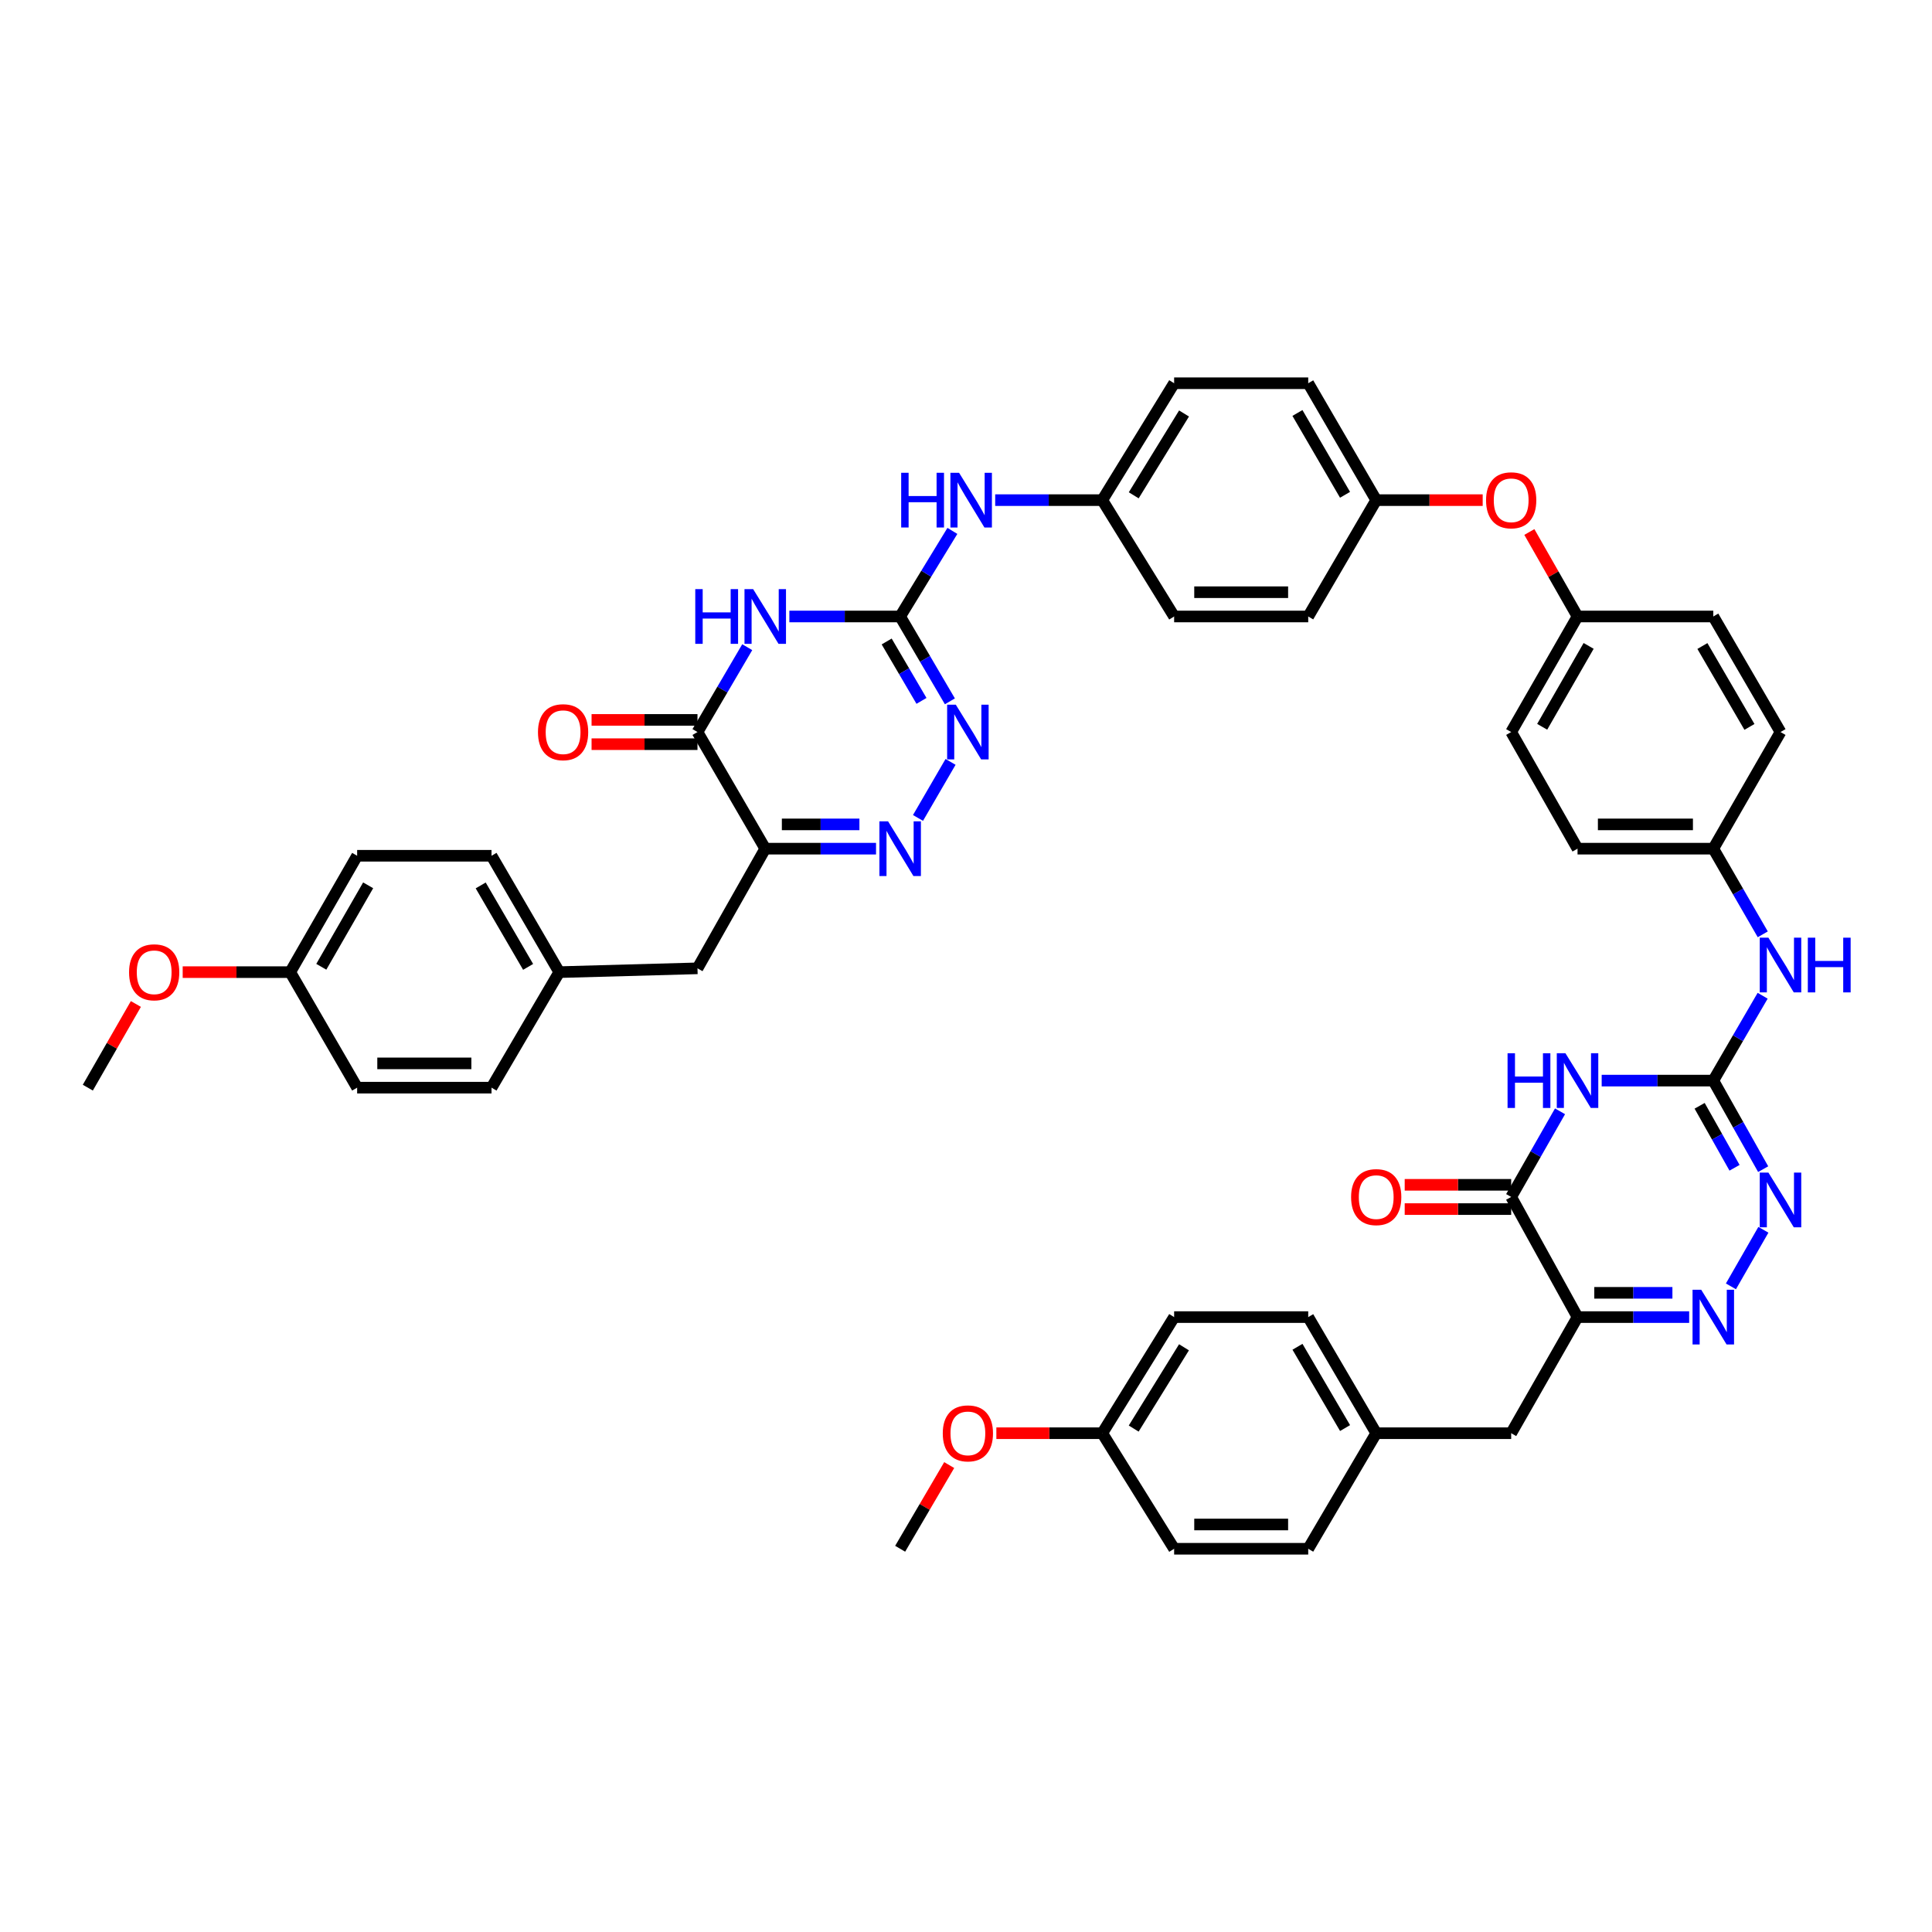 <?xml version='1.0' encoding='iso-8859-1'?>
<svg version='1.1' baseProfile='full'
              xmlns='http://www.w3.org/2000/svg'
                      xmlns:rdkit='http://www.rdkit.org/xml'
                      xmlns:xlink='http://www.w3.org/1999/xlink'
                  xml:space='preserve'
width='1000px' height='1000px' viewBox='0 0 1000 1000'>
<!-- END OF HEADER -->
<rect style='opacity:1.0;fill:#FFFFFF;stroke:none' width='1000' height='1000' x='0' y='0'> </rect>
<path class='bond-3' d='M 408.574,319.089 L 437.246,319.089' style='fill:none;fill-rule:evenodd;stroke:#0000FF;stroke-width:6px;stroke-linecap:butt;stroke-linejoin:miter;stroke-opacity:1' />
<path class='bond-3' d='M 437.246,319.089 L 465.918,319.089' style='fill:none;fill-rule:evenodd;stroke:#000000;stroke-width:6px;stroke-linecap:butt;stroke-linejoin:miter;stroke-opacity:1' />
<path class='bond-5' d='M 386.769,334.983 L 373.892,356.944' style='fill:none;fill-rule:evenodd;stroke:#0000FF;stroke-width:6px;stroke-linecap:butt;stroke-linejoin:miter;stroke-opacity:1' />
<path class='bond-5' d='M 373.892,356.944 L 361.015,378.904' style='fill:none;fill-rule:evenodd;stroke:#000000;stroke-width:6px;stroke-linecap:butt;stroke-linejoin:miter;stroke-opacity:1' />
<path class='bond-0' d='M 829.027,559.319 L 857.914,559.319' style='fill:none;fill-rule:evenodd;stroke:#0000FF;stroke-width:6px;stroke-linecap:butt;stroke-linejoin:miter;stroke-opacity:1' />
<path class='bond-0' d='M 857.914,559.319 L 886.801,559.319' style='fill:none;fill-rule:evenodd;stroke:#000000;stroke-width:6px;stroke-linecap:butt;stroke-linejoin:miter;stroke-opacity:1' />
<path class='bond-6' d='M 807.466,575.213 L 794.825,597.376' style='fill:none;fill-rule:evenodd;stroke:#0000FF;stroke-width:6px;stroke-linecap:butt;stroke-linejoin:miter;stroke-opacity:1' />
<path class='bond-6' d='M 794.825,597.376 L 782.184,619.539' style='fill:none;fill-rule:evenodd;stroke:#000000;stroke-width:6px;stroke-linecap:butt;stroke-linejoin:miter;stroke-opacity:1' />
<path class='bond-1' d='M 816.531,681.727 L 845.418,681.727' style='fill:none;fill-rule:evenodd;stroke:#000000;stroke-width:6px;stroke-linecap:butt;stroke-linejoin:miter;stroke-opacity:1' />
<path class='bond-1' d='M 845.418,681.727 L 874.304,681.727' style='fill:none;fill-rule:evenodd;stroke:#0000FF;stroke-width:6px;stroke-linecap:butt;stroke-linejoin:miter;stroke-opacity:1' />
<path class='bond-1' d='M 825.197,669.164 L 845.418,669.164' style='fill:none;fill-rule:evenodd;stroke:#000000;stroke-width:6px;stroke-linecap:butt;stroke-linejoin:miter;stroke-opacity:1' />
<path class='bond-1' d='M 845.418,669.164 L 865.638,669.164' style='fill:none;fill-rule:evenodd;stroke:#0000FF;stroke-width:6px;stroke-linecap:butt;stroke-linejoin:miter;stroke-opacity:1' />
<path class='bond-14' d='M 816.531,681.727 L 782.184,741.829' style='fill:none;fill-rule:evenodd;stroke:#000000;stroke-width:6px;stroke-linecap:butt;stroke-linejoin:miter;stroke-opacity:1' />
<path class='bond-50' d='M 816.531,681.727 L 782.184,619.539' style='fill:none;fill-rule:evenodd;stroke:#000000;stroke-width:6px;stroke-linecap:butt;stroke-linejoin:miter;stroke-opacity:1' />
<path class='bond-2' d='M 396.088,439.271 L 361.015,378.904' style='fill:none;fill-rule:evenodd;stroke:#000000;stroke-width:6px;stroke-linecap:butt;stroke-linejoin:miter;stroke-opacity:1' />
<path class='bond-7' d='M 396.088,439.271 L 424.76,439.271' style='fill:none;fill-rule:evenodd;stroke:#000000;stroke-width:6px;stroke-linecap:butt;stroke-linejoin:miter;stroke-opacity:1' />
<path class='bond-7' d='M 424.76,439.271 L 453.433,439.271' style='fill:none;fill-rule:evenodd;stroke:#0000FF;stroke-width:6px;stroke-linecap:butt;stroke-linejoin:miter;stroke-opacity:1' />
<path class='bond-7' d='M 404.689,426.707 L 424.76,426.707' style='fill:none;fill-rule:evenodd;stroke:#000000;stroke-width:6px;stroke-linecap:butt;stroke-linejoin:miter;stroke-opacity:1' />
<path class='bond-7' d='M 424.76,426.707 L 444.831,426.707' style='fill:none;fill-rule:evenodd;stroke:#0000FF;stroke-width:6px;stroke-linecap:butt;stroke-linejoin:miter;stroke-opacity:1' />
<path class='bond-13' d='M 396.088,439.271 L 361.015,501.207' style='fill:none;fill-rule:evenodd;stroke:#000000;stroke-width:6px;stroke-linecap:butt;stroke-linejoin:miter;stroke-opacity:1' />
<path class='bond-10' d='M 465.918,319.089 L 478.79,341.05' style='fill:none;fill-rule:evenodd;stroke:#000000;stroke-width:6px;stroke-linecap:butt;stroke-linejoin:miter;stroke-opacity:1' />
<path class='bond-10' d='M 478.79,341.05 L 491.662,363.011' style='fill:none;fill-rule:evenodd;stroke:#0000FF;stroke-width:6px;stroke-linecap:butt;stroke-linejoin:miter;stroke-opacity:1' />
<path class='bond-10' d='M 458.941,332.03 L 467.951,347.403' style='fill:none;fill-rule:evenodd;stroke:#000000;stroke-width:6px;stroke-linecap:butt;stroke-linejoin:miter;stroke-opacity:1' />
<path class='bond-10' d='M 467.951,347.403 L 476.961,362.775' style='fill:none;fill-rule:evenodd;stroke:#0000FF;stroke-width:6px;stroke-linecap:butt;stroke-linejoin:miter;stroke-opacity:1' />
<path class='bond-11' d='M 465.918,319.089 L 479.436,296.941' style='fill:none;fill-rule:evenodd;stroke:#000000;stroke-width:6px;stroke-linecap:butt;stroke-linejoin:miter;stroke-opacity:1' />
<path class='bond-11' d='M 479.436,296.941 L 492.954,274.793' style='fill:none;fill-rule:evenodd;stroke:#0000FF;stroke-width:6px;stroke-linecap:butt;stroke-linejoin:miter;stroke-opacity:1' />
<path class='bond-4' d='M 886.801,559.319 L 899.574,537.357' style='fill:none;fill-rule:evenodd;stroke:#000000;stroke-width:6px;stroke-linecap:butt;stroke-linejoin:miter;stroke-opacity:1' />
<path class='bond-4' d='M 899.574,537.357 L 912.346,515.394' style='fill:none;fill-rule:evenodd;stroke:#0000FF;stroke-width:6px;stroke-linecap:butt;stroke-linejoin:miter;stroke-opacity:1' />
<path class='bond-9' d='M 886.801,559.319 L 899.708,582.235' style='fill:none;fill-rule:evenodd;stroke:#000000;stroke-width:6px;stroke-linecap:butt;stroke-linejoin:miter;stroke-opacity:1' />
<path class='bond-9' d='M 899.708,582.235 L 912.614,605.15' style='fill:none;fill-rule:evenodd;stroke:#0000FF;stroke-width:6px;stroke-linecap:butt;stroke-linejoin:miter;stroke-opacity:1' />
<path class='bond-9' d='M 879.727,572.359 L 888.761,588.4' style='fill:none;fill-rule:evenodd;stroke:#000000;stroke-width:6px;stroke-linecap:butt;stroke-linejoin:miter;stroke-opacity:1' />
<path class='bond-9' d='M 888.761,588.4 L 897.796,604.44' style='fill:none;fill-rule:evenodd;stroke:#0000FF;stroke-width:6px;stroke-linecap:butt;stroke-linejoin:miter;stroke-opacity:1' />
<path class='bond-16' d='M 361.015,372.623 L 333.606,372.623' style='fill:none;fill-rule:evenodd;stroke:#000000;stroke-width:6px;stroke-linecap:butt;stroke-linejoin:miter;stroke-opacity:1' />
<path class='bond-16' d='M 333.606,372.623 L 306.196,372.623' style='fill:none;fill-rule:evenodd;stroke:#FF0000;stroke-width:6px;stroke-linecap:butt;stroke-linejoin:miter;stroke-opacity:1' />
<path class='bond-16' d='M 361.015,385.186 L 333.606,385.186' style='fill:none;fill-rule:evenodd;stroke:#000000;stroke-width:6px;stroke-linecap:butt;stroke-linejoin:miter;stroke-opacity:1' />
<path class='bond-16' d='M 333.606,385.186 L 306.196,385.186' style='fill:none;fill-rule:evenodd;stroke:#FF0000;stroke-width:6px;stroke-linecap:butt;stroke-linejoin:miter;stroke-opacity:1' />
<path class='bond-15' d='M 782.184,613.258 L 754.628,613.258' style='fill:none;fill-rule:evenodd;stroke:#000000;stroke-width:6px;stroke-linecap:butt;stroke-linejoin:miter;stroke-opacity:1' />
<path class='bond-15' d='M 754.628,613.258 L 727.072,613.258' style='fill:none;fill-rule:evenodd;stroke:#FF0000;stroke-width:6px;stroke-linecap:butt;stroke-linejoin:miter;stroke-opacity:1' />
<path class='bond-15' d='M 782.184,625.821 L 754.628,625.821' style='fill:none;fill-rule:evenodd;stroke:#000000;stroke-width:6px;stroke-linecap:butt;stroke-linejoin:miter;stroke-opacity:1' />
<path class='bond-15' d='M 754.628,625.821 L 727.072,625.821' style='fill:none;fill-rule:evenodd;stroke:#FF0000;stroke-width:6px;stroke-linecap:butt;stroke-linejoin:miter;stroke-opacity:1' />
<path class='bond-46' d='M 475.156,423.365 L 492.007,394.35' style='fill:none;fill-rule:evenodd;stroke:#0000FF;stroke-width:6px;stroke-linecap:butt;stroke-linejoin:miter;stroke-opacity:1' />
<path class='bond-8' d='M 895.926,665.819 L 912.726,636.531' style='fill:none;fill-rule:evenodd;stroke:#0000FF;stroke-width:6px;stroke-linecap:butt;stroke-linejoin:miter;stroke-opacity:1' />
<path class='bond-18' d='M 515.109,258.869 L 542.822,258.869' style='fill:none;fill-rule:evenodd;stroke:#0000FF;stroke-width:6px;stroke-linecap:butt;stroke-linejoin:miter;stroke-opacity:1' />
<path class='bond-18' d='M 542.822,258.869 L 570.535,258.869' style='fill:none;fill-rule:evenodd;stroke:#000000;stroke-width:6px;stroke-linecap:butt;stroke-linejoin:miter;stroke-opacity:1' />
<path class='bond-12' d='M 912.405,483.606 L 899.603,461.438' style='fill:none;fill-rule:evenodd;stroke:#0000FF;stroke-width:6px;stroke-linecap:butt;stroke-linejoin:miter;stroke-opacity:1' />
<path class='bond-12' d='M 899.603,461.438 L 886.801,439.271' style='fill:none;fill-rule:evenodd;stroke:#000000;stroke-width:6px;stroke-linecap:butt;stroke-linejoin:miter;stroke-opacity:1' />
<path class='bond-21' d='M 361.015,501.207 L 289.468,503.176' style='fill:none;fill-rule:evenodd;stroke:#000000;stroke-width:6px;stroke-linecap:butt;stroke-linejoin:miter;stroke-opacity:1' />
<path class='bond-20' d='M 782.184,741.829 L 712.326,741.829' style='fill:none;fill-rule:evenodd;stroke:#000000;stroke-width:6px;stroke-linecap:butt;stroke-linejoin:miter;stroke-opacity:1' />
<path class='bond-17' d='M 767.438,258.869 L 739.882,258.869' style='fill:none;fill-rule:evenodd;stroke:#FF0000;stroke-width:6px;stroke-linecap:butt;stroke-linejoin:miter;stroke-opacity:1' />
<path class='bond-17' d='M 739.882,258.869 L 712.326,258.869' style='fill:none;fill-rule:evenodd;stroke:#000000;stroke-width:6px;stroke-linecap:butt;stroke-linejoin:miter;stroke-opacity:1' />
<path class='bond-23' d='M 791.591,275.363 L 804.061,297.226' style='fill:none;fill-rule:evenodd;stroke:#FF0000;stroke-width:6px;stroke-linecap:butt;stroke-linejoin:miter;stroke-opacity:1' />
<path class='bond-23' d='M 804.061,297.226 L 816.531,319.089' style='fill:none;fill-rule:evenodd;stroke:#000000;stroke-width:6px;stroke-linecap:butt;stroke-linejoin:miter;stroke-opacity:1' />
<path class='bond-27' d='M 570.535,258.869 L 607.73,198.363' style='fill:none;fill-rule:evenodd;stroke:#000000;stroke-width:6px;stroke-linecap:butt;stroke-linejoin:miter;stroke-opacity:1' />
<path class='bond-27' d='M 586.817,256.373 L 612.853,214.019' style='fill:none;fill-rule:evenodd;stroke:#000000;stroke-width:6px;stroke-linecap:butt;stroke-linejoin:miter;stroke-opacity:1' />
<path class='bond-29' d='M 570.535,258.869 L 607.73,319.089' style='fill:none;fill-rule:evenodd;stroke:#000000;stroke-width:6px;stroke-linecap:butt;stroke-linejoin:miter;stroke-opacity:1' />
<path class='bond-19' d='M 886.801,439.271 L 816.531,439.271' style='fill:none;fill-rule:evenodd;stroke:#000000;stroke-width:6px;stroke-linecap:butt;stroke-linejoin:miter;stroke-opacity:1' />
<path class='bond-19' d='M 876.261,426.707 L 827.071,426.707' style='fill:none;fill-rule:evenodd;stroke:#000000;stroke-width:6px;stroke-linecap:butt;stroke-linejoin:miter;stroke-opacity:1' />
<path class='bond-49' d='M 886.801,439.271 L 921.587,378.904' style='fill:none;fill-rule:evenodd;stroke:#000000;stroke-width:6px;stroke-linecap:butt;stroke-linejoin:miter;stroke-opacity:1' />
<path class='bond-30' d='M 712.326,741.829 L 677.135,801.637' style='fill:none;fill-rule:evenodd;stroke:#000000;stroke-width:6px;stroke-linecap:butt;stroke-linejoin:miter;stroke-opacity:1' />
<path class='bond-32' d='M 712.326,741.829 L 677.135,681.727' style='fill:none;fill-rule:evenodd;stroke:#000000;stroke-width:6px;stroke-linecap:butt;stroke-linejoin:miter;stroke-opacity:1' />
<path class='bond-32' d='M 696.205,739.161 L 671.572,697.091' style='fill:none;fill-rule:evenodd;stroke:#000000;stroke-width:6px;stroke-linecap:butt;stroke-linejoin:miter;stroke-opacity:1' />
<path class='bond-31' d='M 289.468,503.176 L 254.409,562.97' style='fill:none;fill-rule:evenodd;stroke:#000000;stroke-width:6px;stroke-linecap:butt;stroke-linejoin:miter;stroke-opacity:1' />
<path class='bond-33' d='M 289.468,503.176 L 254.409,442.942' style='fill:none;fill-rule:evenodd;stroke:#000000;stroke-width:6px;stroke-linecap:butt;stroke-linejoin:miter;stroke-opacity:1' />
<path class='bond-33' d='M 273.351,500.46 L 248.81,458.297' style='fill:none;fill-rule:evenodd;stroke:#000000;stroke-width:6px;stroke-linecap:butt;stroke-linejoin:miter;stroke-opacity:1' />
<path class='bond-22' d='M 712.326,258.869 L 677.135,319.089' style='fill:none;fill-rule:evenodd;stroke:#000000;stroke-width:6px;stroke-linecap:butt;stroke-linejoin:miter;stroke-opacity:1' />
<path class='bond-47' d='M 712.326,258.869 L 677.135,198.363' style='fill:none;fill-rule:evenodd;stroke:#000000;stroke-width:6px;stroke-linecap:butt;stroke-linejoin:miter;stroke-opacity:1' />
<path class='bond-47' d='M 696.187,256.11 L 671.553,213.756' style='fill:none;fill-rule:evenodd;stroke:#000000;stroke-width:6px;stroke-linecap:butt;stroke-linejoin:miter;stroke-opacity:1' />
<path class='bond-35' d='M 816.531,319.089 L 886.801,319.089' style='fill:none;fill-rule:evenodd;stroke:#000000;stroke-width:6px;stroke-linecap:butt;stroke-linejoin:miter;stroke-opacity:1' />
<path class='bond-37' d='M 816.531,319.089 L 782.184,378.904' style='fill:none;fill-rule:evenodd;stroke:#000000;stroke-width:6px;stroke-linecap:butt;stroke-linejoin:miter;stroke-opacity:1' />
<path class='bond-37' d='M 822.274,334.317 L 798.231,376.188' style='fill:none;fill-rule:evenodd;stroke:#000000;stroke-width:6px;stroke-linecap:butt;stroke-linejoin:miter;stroke-opacity:1' />
<path class='bond-24' d='M 150.218,503.176 L 184.858,442.942' style='fill:none;fill-rule:evenodd;stroke:#000000;stroke-width:6px;stroke-linecap:butt;stroke-linejoin:miter;stroke-opacity:1' />
<path class='bond-24' d='M 166.305,500.404 L 190.553,458.24' style='fill:none;fill-rule:evenodd;stroke:#000000;stroke-width:6px;stroke-linecap:butt;stroke-linejoin:miter;stroke-opacity:1' />
<path class='bond-42' d='M 150.218,503.176 L 122.39,503.176' style='fill:none;fill-rule:evenodd;stroke:#000000;stroke-width:6px;stroke-linecap:butt;stroke-linejoin:miter;stroke-opacity:1' />
<path class='bond-42' d='M 122.39,503.176 L 94.561,503.176' style='fill:none;fill-rule:evenodd;stroke:#FF0000;stroke-width:6px;stroke-linecap:butt;stroke-linejoin:miter;stroke-opacity:1' />
<path class='bond-48' d='M 150.218,503.176 L 184.858,562.97' style='fill:none;fill-rule:evenodd;stroke:#000000;stroke-width:6px;stroke-linecap:butt;stroke-linejoin:miter;stroke-opacity:1' />
<path class='bond-25' d='M 570.535,741.829 L 607.73,681.727' style='fill:none;fill-rule:evenodd;stroke:#000000;stroke-width:6px;stroke-linecap:butt;stroke-linejoin:miter;stroke-opacity:1' />
<path class='bond-25' d='M 586.798,739.425 L 612.833,697.354' style='fill:none;fill-rule:evenodd;stroke:#000000;stroke-width:6px;stroke-linecap:butt;stroke-linejoin:miter;stroke-opacity:1' />
<path class='bond-43' d='M 570.535,741.829 L 543.126,741.829' style='fill:none;fill-rule:evenodd;stroke:#000000;stroke-width:6px;stroke-linecap:butt;stroke-linejoin:miter;stroke-opacity:1' />
<path class='bond-43' d='M 543.126,741.829 L 515.716,741.829' style='fill:none;fill-rule:evenodd;stroke:#FF0000;stroke-width:6px;stroke-linecap:butt;stroke-linejoin:miter;stroke-opacity:1' />
<path class='bond-51' d='M 570.535,741.829 L 607.73,801.637' style='fill:none;fill-rule:evenodd;stroke:#000000;stroke-width:6px;stroke-linecap:butt;stroke-linejoin:miter;stroke-opacity:1' />
<path class='bond-26' d='M 921.587,378.904 L 886.801,319.089' style='fill:none;fill-rule:evenodd;stroke:#000000;stroke-width:6px;stroke-linecap:butt;stroke-linejoin:miter;stroke-opacity:1' />
<path class='bond-26' d='M 905.509,376.248 L 881.159,334.377' style='fill:none;fill-rule:evenodd;stroke:#000000;stroke-width:6px;stroke-linecap:butt;stroke-linejoin:miter;stroke-opacity:1' />
<path class='bond-36' d='M 607.73,198.363 L 677.135,198.363' style='fill:none;fill-rule:evenodd;stroke:#000000;stroke-width:6px;stroke-linecap:butt;stroke-linejoin:miter;stroke-opacity:1' />
<path class='bond-28' d='M 816.531,439.271 L 782.184,378.904' style='fill:none;fill-rule:evenodd;stroke:#000000;stroke-width:6px;stroke-linecap:butt;stroke-linejoin:miter;stroke-opacity:1' />
<path class='bond-34' d='M 607.73,319.089 L 677.135,319.089' style='fill:none;fill-rule:evenodd;stroke:#000000;stroke-width:6px;stroke-linecap:butt;stroke-linejoin:miter;stroke-opacity:1' />
<path class='bond-34' d='M 618.14,306.526 L 666.724,306.526' style='fill:none;fill-rule:evenodd;stroke:#000000;stroke-width:6px;stroke-linecap:butt;stroke-linejoin:miter;stroke-opacity:1' />
<path class='bond-41' d='M 677.135,801.637 L 607.73,801.637' style='fill:none;fill-rule:evenodd;stroke:#000000;stroke-width:6px;stroke-linecap:butt;stroke-linejoin:miter;stroke-opacity:1' />
<path class='bond-41' d='M 666.724,789.073 L 618.14,789.073' style='fill:none;fill-rule:evenodd;stroke:#000000;stroke-width:6px;stroke-linecap:butt;stroke-linejoin:miter;stroke-opacity:1' />
<path class='bond-38' d='M 254.409,562.97 L 184.858,562.97' style='fill:none;fill-rule:evenodd;stroke:#000000;stroke-width:6px;stroke-linecap:butt;stroke-linejoin:miter;stroke-opacity:1' />
<path class='bond-38' d='M 243.977,550.407 L 195.29,550.407' style='fill:none;fill-rule:evenodd;stroke:#000000;stroke-width:6px;stroke-linecap:butt;stroke-linejoin:miter;stroke-opacity:1' />
<path class='bond-39' d='M 677.135,681.727 L 607.73,681.727' style='fill:none;fill-rule:evenodd;stroke:#000000;stroke-width:6px;stroke-linecap:butt;stroke-linejoin:miter;stroke-opacity:1' />
<path class='bond-40' d='M 254.409,442.942 L 184.858,442.942' style='fill:none;fill-rule:evenodd;stroke:#000000;stroke-width:6px;stroke-linecap:butt;stroke-linejoin:miter;stroke-opacity:1' />
<path class='bond-44' d='M 70.332,519.66 L 57.894,541.315' style='fill:none;fill-rule:evenodd;stroke:#FF0000;stroke-width:6px;stroke-linecap:butt;stroke-linejoin:miter;stroke-opacity:1' />
<path class='bond-44' d='M 57.894,541.315 L 45.455,562.97' style='fill:none;fill-rule:evenodd;stroke:#000000;stroke-width:6px;stroke-linecap:butt;stroke-linejoin:miter;stroke-opacity:1' />
<path class='bond-45' d='M 491.309,758.322 L 478.614,779.979' style='fill:none;fill-rule:evenodd;stroke:#FF0000;stroke-width:6px;stroke-linecap:butt;stroke-linejoin:miter;stroke-opacity:1' />
<path class='bond-45' d='M 478.614,779.979 L 465.918,801.637' style='fill:none;fill-rule:evenodd;stroke:#000000;stroke-width:6px;stroke-linecap:butt;stroke-linejoin:miter;stroke-opacity:1' />
<path  class='atom-0' d='M 359.868 304.929
L 363.708 304.929
L 363.708 316.969
L 378.188 316.969
L 378.188 304.929
L 382.028 304.929
L 382.028 333.249
L 378.188 333.249
L 378.188 320.169
L 363.708 320.169
L 363.708 333.249
L 359.868 333.249
L 359.868 304.929
' fill='#0000FF'/>
<path  class='atom-0' d='M 389.828 304.929
L 399.108 319.929
Q 400.028 321.409, 401.508 324.089
Q 402.988 326.769, 403.068 326.929
L 403.068 304.929
L 406.828 304.929
L 406.828 333.249
L 402.948 333.249
L 392.988 316.849
Q 391.828 314.929, 390.588 312.729
Q 389.388 310.529, 389.028 309.849
L 389.028 333.249
L 385.348 333.249
L 385.348 304.929
L 389.828 304.929
' fill='#0000FF'/>
<path  class='atom-1' d='M 780.311 545.159
L 784.151 545.159
L 784.151 557.199
L 798.631 557.199
L 798.631 545.159
L 802.471 545.159
L 802.471 573.479
L 798.631 573.479
L 798.631 560.399
L 784.151 560.399
L 784.151 573.479
L 780.311 573.479
L 780.311 545.159
' fill='#0000FF'/>
<path  class='atom-1' d='M 810.271 545.159
L 819.551 560.159
Q 820.471 561.639, 821.951 564.319
Q 823.431 566.999, 823.511 567.159
L 823.511 545.159
L 827.271 545.159
L 827.271 573.479
L 823.391 573.479
L 813.431 557.079
Q 812.271 555.159, 811.031 552.959
Q 809.831 550.759, 809.471 550.079
L 809.471 573.479
L 805.791 573.479
L 805.791 545.159
L 810.271 545.159
' fill='#0000FF'/>
<path  class='atom-8' d='M 459.658 425.111
L 468.938 440.111
Q 469.858 441.591, 471.338 444.271
Q 472.818 446.951, 472.898 447.111
L 472.898 425.111
L 476.658 425.111
L 476.658 453.431
L 472.778 453.431
L 462.818 437.031
Q 461.658 435.111, 460.418 432.911
Q 459.218 430.711, 458.858 430.031
L 458.858 453.431
L 455.178 453.431
L 455.178 425.111
L 459.658 425.111
' fill='#0000FF'/>
<path  class='atom-9' d='M 880.541 667.567
L 889.821 682.567
Q 890.741 684.047, 892.221 686.727
Q 893.701 689.407, 893.781 689.567
L 893.781 667.567
L 897.541 667.567
L 897.541 695.887
L 893.661 695.887
L 883.701 679.487
Q 882.541 677.567, 881.301 675.367
Q 880.101 673.167, 879.741 672.487
L 879.741 695.887
L 876.061 695.887
L 876.061 667.567
L 880.541 667.567
' fill='#0000FF'/>
<path  class='atom-10' d='M 915.327 606.922
L 924.607 621.922
Q 925.527 623.402, 927.007 626.082
Q 928.487 628.762, 928.567 628.922
L 928.567 606.922
L 932.327 606.922
L 932.327 635.242
L 928.447 635.242
L 918.487 618.842
Q 917.327 616.922, 916.087 614.722
Q 914.887 612.522, 914.527 611.842
L 914.527 635.242
L 910.847 635.242
L 910.847 606.922
L 915.327 606.922
' fill='#0000FF'/>
<path  class='atom-11' d='M 494.717 364.744
L 503.997 379.744
Q 504.917 381.224, 506.397 383.904
Q 507.877 386.584, 507.957 386.744
L 507.957 364.744
L 511.717 364.744
L 511.717 393.064
L 507.837 393.064
L 497.877 376.664
Q 496.717 374.744, 495.477 372.544
Q 494.277 370.344, 493.917 369.664
L 493.917 393.064
L 490.237 393.064
L 490.237 364.744
L 494.717 364.744
' fill='#0000FF'/>
<path  class='atom-12' d='M 466.453 244.709
L 470.293 244.709
L 470.293 256.749
L 484.773 256.749
L 484.773 244.709
L 488.613 244.709
L 488.613 273.029
L 484.773 273.029
L 484.773 259.949
L 470.293 259.949
L 470.293 273.029
L 466.453 273.029
L 466.453 244.709
' fill='#0000FF'/>
<path  class='atom-12' d='M 496.413 244.709
L 505.693 259.709
Q 506.613 261.189, 508.093 263.869
Q 509.573 266.549, 509.653 266.709
L 509.653 244.709
L 513.413 244.709
L 513.413 273.029
L 509.533 273.029
L 499.573 256.629
Q 498.413 254.709, 497.173 252.509
Q 495.973 250.309, 495.613 249.629
L 495.613 273.029
L 491.933 273.029
L 491.933 244.709
L 496.413 244.709
' fill='#0000FF'/>
<path  class='atom-13' d='M 915.327 485.344
L 924.607 500.344
Q 925.527 501.824, 927.007 504.504
Q 928.487 507.184, 928.567 507.344
L 928.567 485.344
L 932.327 485.344
L 932.327 513.664
L 928.447 513.664
L 918.487 497.264
Q 917.327 495.344, 916.087 493.144
Q 914.887 490.944, 914.527 490.264
L 914.527 513.664
L 910.847 513.664
L 910.847 485.344
L 915.327 485.344
' fill='#0000FF'/>
<path  class='atom-13' d='M 935.727 485.344
L 939.567 485.344
L 939.567 497.384
L 954.047 497.384
L 954.047 485.344
L 957.887 485.344
L 957.887 513.664
L 954.047 513.664
L 954.047 500.584
L 939.567 500.584
L 939.567 513.664
L 935.727 513.664
L 935.727 485.344
' fill='#0000FF'/>
<path  class='atom-16' d='M 699.326 619.619
Q 699.326 612.819, 702.686 609.019
Q 706.046 605.219, 712.326 605.219
Q 718.606 605.219, 721.966 609.019
Q 725.326 612.819, 725.326 619.619
Q 725.326 626.499, 721.926 630.419
Q 718.526 634.299, 712.326 634.299
Q 706.086 634.299, 702.686 630.419
Q 699.326 626.539, 699.326 619.619
M 712.326 631.099
Q 716.646 631.099, 718.966 628.219
Q 721.326 625.299, 721.326 619.619
Q 721.326 614.059, 718.966 611.259
Q 716.646 608.419, 712.326 608.419
Q 708.006 608.419, 705.646 611.219
Q 703.326 614.019, 703.326 619.619
Q 703.326 625.339, 705.646 628.219
Q 708.006 631.099, 712.326 631.099
' fill='#FF0000'/>
<path  class='atom-17' d='M 278.457 378.984
Q 278.457 372.184, 281.817 368.384
Q 285.177 364.584, 291.457 364.584
Q 297.737 364.584, 301.097 368.384
Q 304.457 372.184, 304.457 378.984
Q 304.457 385.864, 301.057 389.784
Q 297.657 393.664, 291.457 393.664
Q 285.217 393.664, 281.817 389.784
Q 278.457 385.904, 278.457 378.984
M 291.457 390.464
Q 295.777 390.464, 298.097 387.584
Q 300.457 384.664, 300.457 378.984
Q 300.457 373.424, 298.097 370.624
Q 295.777 367.784, 291.457 367.784
Q 287.137 367.784, 284.777 370.584
Q 282.457 373.384, 282.457 378.984
Q 282.457 384.704, 284.777 387.584
Q 287.137 390.464, 291.457 390.464
' fill='#FF0000'/>
<path  class='atom-18' d='M 769.184 258.949
Q 769.184 252.149, 772.544 248.349
Q 775.904 244.549, 782.184 244.549
Q 788.464 244.549, 791.824 248.349
Q 795.184 252.149, 795.184 258.949
Q 795.184 265.829, 791.784 269.749
Q 788.384 273.629, 782.184 273.629
Q 775.944 273.629, 772.544 269.749
Q 769.184 265.869, 769.184 258.949
M 782.184 270.429
Q 786.504 270.429, 788.824 267.549
Q 791.184 264.629, 791.184 258.949
Q 791.184 253.389, 788.824 250.589
Q 786.504 247.749, 782.184 247.749
Q 777.864 247.749, 775.504 250.549
Q 773.184 253.349, 773.184 258.949
Q 773.184 264.669, 775.504 267.549
Q 777.864 270.429, 782.184 270.429
' fill='#FF0000'/>
<path  class='atom-43' d='M 66.801 503.256
Q 66.801 496.456, 70.161 492.656
Q 73.521 488.856, 79.801 488.856
Q 86.081 488.856, 89.441 492.656
Q 92.801 496.456, 92.801 503.256
Q 92.801 510.136, 89.401 514.056
Q 86.001 517.936, 79.801 517.936
Q 73.561 517.936, 70.161 514.056
Q 66.801 510.176, 66.801 503.256
M 79.801 514.736
Q 84.121 514.736, 86.441 511.856
Q 88.801 508.936, 88.801 503.256
Q 88.801 497.696, 86.441 494.896
Q 84.121 492.056, 79.801 492.056
Q 75.481 492.056, 73.121 494.856
Q 70.801 497.656, 70.801 503.256
Q 70.801 508.976, 73.121 511.856
Q 75.481 514.736, 79.801 514.736
' fill='#FF0000'/>
<path  class='atom-44' d='M 487.977 741.909
Q 487.977 735.109, 491.337 731.309
Q 494.697 727.509, 500.977 727.509
Q 507.257 727.509, 510.617 731.309
Q 513.977 735.109, 513.977 741.909
Q 513.977 748.789, 510.577 752.709
Q 507.177 756.589, 500.977 756.589
Q 494.737 756.589, 491.337 752.709
Q 487.977 748.829, 487.977 741.909
M 500.977 753.389
Q 505.297 753.389, 507.617 750.509
Q 509.977 747.589, 509.977 741.909
Q 509.977 736.349, 507.617 733.549
Q 505.297 730.709, 500.977 730.709
Q 496.657 730.709, 494.297 733.509
Q 491.977 736.309, 491.977 741.909
Q 491.977 747.629, 494.297 750.509
Q 496.657 753.389, 500.977 753.389
' fill='#FF0000'/>
</svg>
